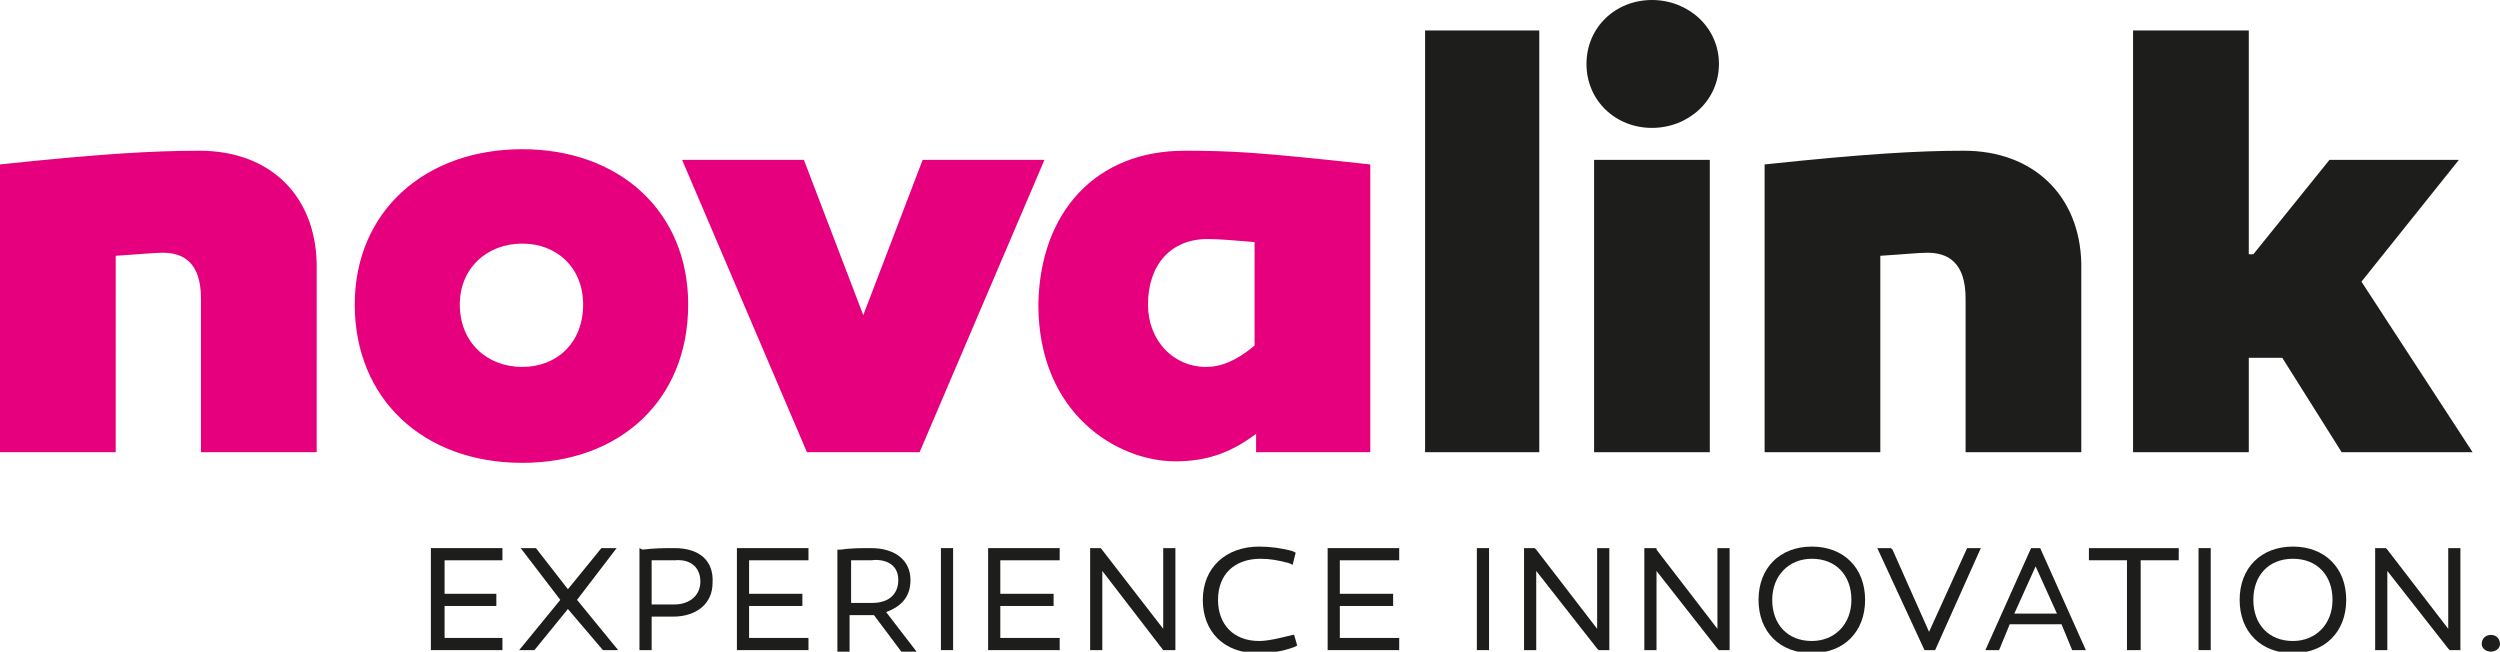 <svg version="1.1" id="Ebene_1" xmlns="http://www.w3.org/2000/svg" x="0" y="0" viewBox="0 0 164.2 42.8" xml:space="preserve"><style type="text/css">.st0{fill:#1d1d1b}.st1{fill:#e6007e}</style><g id="XMLID_2_"><g id="XMLID_1_"><path id="XMLID_3_" class="st0" d="M76.4 41.3L72.3 36h-.7v6.7h.8v-5.2l4 5.2h.8V36h-.8z"/><path id="XMLID_18_" class="st0" d="M64.9 42.7h4.7v-.8h-3.9v-2.1h3.5V39h-3.5v-2.2h3.9V36h-4.7z"/><path id="XMLID_19_" class="st0" d="M61.8 36h.8v6.7h-.8z"/><path id="XMLID_20_" class="st0" d="M84.9 41.7c-.8.2-1.6.4-2.2.4-1.7 0-2.7-1.1-2.7-2.7 0-1.7 1.1-2.7 2.8-2.7.6 0 1.2.1 1.9.3l.2.1.2-.8-.2-.1c-.7-.2-1.5-.3-2.2-.3-2.2 0-3.7 1.4-3.7 3.5s1.4 3.5 3.6 3.5c.8 0 1.6-.1 2.4-.4l.2-.1-.2-.7h-.1z"/><path id="XMLID_21_" class="st0" d="M28.3 42.7H33v-.8h-3.8v-2.1h3.4V39h-3.4v-2.2H33V36h-4.7z"/><path id="XMLID_22_" class="st0" d="M40.5 36h-1l-2.2 2.7-2.1-2.7h-1l2.6 3.4-2.7 3.3h1l2.2-2.7 2.3 2.7h1l-2.7-3.3z"/><path id="XMLID_23_" class="st0" d="M48.4 42.7h4.7v-.8h-3.9v-2.1h3.5V39h-3.5v-2.2h3.9V36h-4.7z"/><path id="XMLID_26_" class="st0" d="M59.8 38.1c0-1.3-1-2.1-2.6-2.1-.7 0-1.3 0-2 .1H55v6.7h.8v-2.4h1.6l1.8 2.4h1l-2-2.6c1.1-.4 1.6-1.1 1.6-2.1zm-.8 0c0 .9-.6 1.5-1.7 1.5h-1.4v-2.8h1.3c.7-.1 1.8.1 1.8 1.3z"/><path id="XMLID_81_" class="st0" d="M44.3 36c-.7 0-1.3 0-2.1.1L42 36v6.7h.8v-2.2h1.4c1.6 0 2.6-.9 2.6-2.2.1-1.5-.9-2.3-2.5-2.3zm1.7 2.2c0 .9-.7 1.5-1.7 1.5h-1.5v-2.9h1.5c1.1-.1 1.7.5 1.7 1.4z"/><path id="XMLID_82_" class="st0" d="M112.8 41.3l-4-5.2V36h-.8v6.7h.8v-5.2l4 5.1.1.1h.7V36h-.8z"/><path id="XMLID_87_" class="st0" d="M150.6 35.9c-2.1 0-3.5 1.4-3.5 3.5s1.4 3.5 3.5 3.5 3.5-1.4 3.5-3.5-1.4-3.5-3.5-3.5zm0 .8c1.6 0 2.6 1.1 2.6 2.7s-1.1 2.7-2.6 2.7c-1.6 0-2.6-1.1-2.6-2.7s1-2.7 2.6-2.7z"/><path id="XMLID_88_" class="st0" d="M87.2 42.7h4.7v-.8H88v-2.1h3.5V39H88v-2.2h3.9V36h-4.7z"/><path id="XMLID_89_" class="st0" d="M160.8 41.3l-4-5.2-.1-.1h-.7v6.7h.8v-5.2l4 5.1.1.1h.7V36h-.8z"/><path id="XMLID_90_" class="st0" d="M163.6 41.7c-.3 0-.6.2-.6.6 0 .3.3.5.6.5s.6-.2.6-.5-.2-.6-.6-.6z"/><path id="XMLID_91_" class="st0" d="M137.2 36.8h2.5v5.9h.9v-5.9h2.5V36h-5.9z"/><path id="XMLID_92_" class="st0" d="M144.4 36h.8v6.7h-.8z"/><path id="XMLID_93_" class="st0" d="M97 36h.8v6.7H97z"/><path id="XMLID_94_" class="st0" d="M104.9 41.3l-4-5.2-.1-.1h-.7v6.7h.8v-5.2l4 5.1.1.1h.7V36h-.8z"/><path id="XMLID_95_" class="st0" d="M126.7 41.5l-2.4-5.4-.1-.1h-.9l3.1 6.7h.7l3-6.7h-.9z"/><path id="XMLID_126_" class="st0" d="M119 35.9c-2.1 0-3.5 1.4-3.5 3.5s1.4 3.5 3.5 3.5 3.5-1.4 3.5-3.5-1.4-3.5-3.5-3.5zm0 .8c1.6 0 2.6 1.1 2.6 2.7s-1.1 2.7-2.6 2.7c-1.6 0-2.6-1.1-2.6-2.7s1.1-2.7 2.6-2.7z"/><path id="XMLID_129_" class="st0" d="M133.4 36l-3 6.7h.9l.7-1.7h3.4l.7 1.7h.9l-3-6.7h-.6zm-1.1 4.3l1.4-3.1 1.4 3.1h-2.8z"/></g><path id="XMLID_11_" class="st0" d="M147.7 16.6V2h-7.6v27.7h7.6v-6.2h2.2l3.9 6.2h8.6l-7.3-11.2 6.4-8H153l-5 6.2h-.3zM129 9.9c-3 0-6.5.2-13.1.9v18.9h7.6V16.8c1.6-.1 2.5-.2 3.1-.2 1.3 0 2.5.6 2.5 3v10.1h7.6V17.3c-.1-4.5-3.2-7.4-7.7-7.4m-16.7.6h-7.6v19.2h7.6V10.5zm-3.8-2.1c2.4 0 4.4-1.8 4.4-4.2s-2-4.2-4.4-4.2c-2.4 0-4.3 1.8-4.3 4.2s1.9 4.2 4.3 4.2M101.1 2h-7.5v27.7h7.5V2z"/><path id="XMLID_4_" class="st1" d="M79.3 15.7c.9 0 1.8.1 3.1.2v6.8c-1.2 1-2.2 1.4-3.2 1.4-2.1 0-3.8-1.7-3.8-4.1 0-2.6 1.5-4.3 3.9-4.3m-1.5-5.8c-5.8 0-9.5 4-9.6 10.1 0 7.2 5.2 10.3 9 10.3 2.3 0 3.8-.7 5.3-1.8v1.2H90V10.8c-7.3-.8-9.1-.9-12.2-.9M60.4 29.7l8.2-19.2h-8l-3.9 10.2-3.9-10.2h-8L53 29.7h7.4zm-26.1-5.6c-2.3 0-4.1-1.6-4.1-4.1 0-2.4 1.8-4 4.1-4s4 1.6 4 4c0 2.5-1.7 4.1-4 4.1m0-14.3c-6.4 0-11 4.1-11 10.2 0 6.2 4.5 10.4 11 10.4 6.4 0 10.9-4.1 10.9-10.4 0-6.1-4.5-10.2-10.9-10.2m-21.2.1c-3 0-6.5.2-13.1.9v18.9h7.6V16.8c1.6-.1 2.5-.2 3.1-.2 1.3 0 2.5.6 2.5 3v10.1h7.6V17.3c-.1-4.5-3.1-7.4-7.7-7.4"/></g></svg>